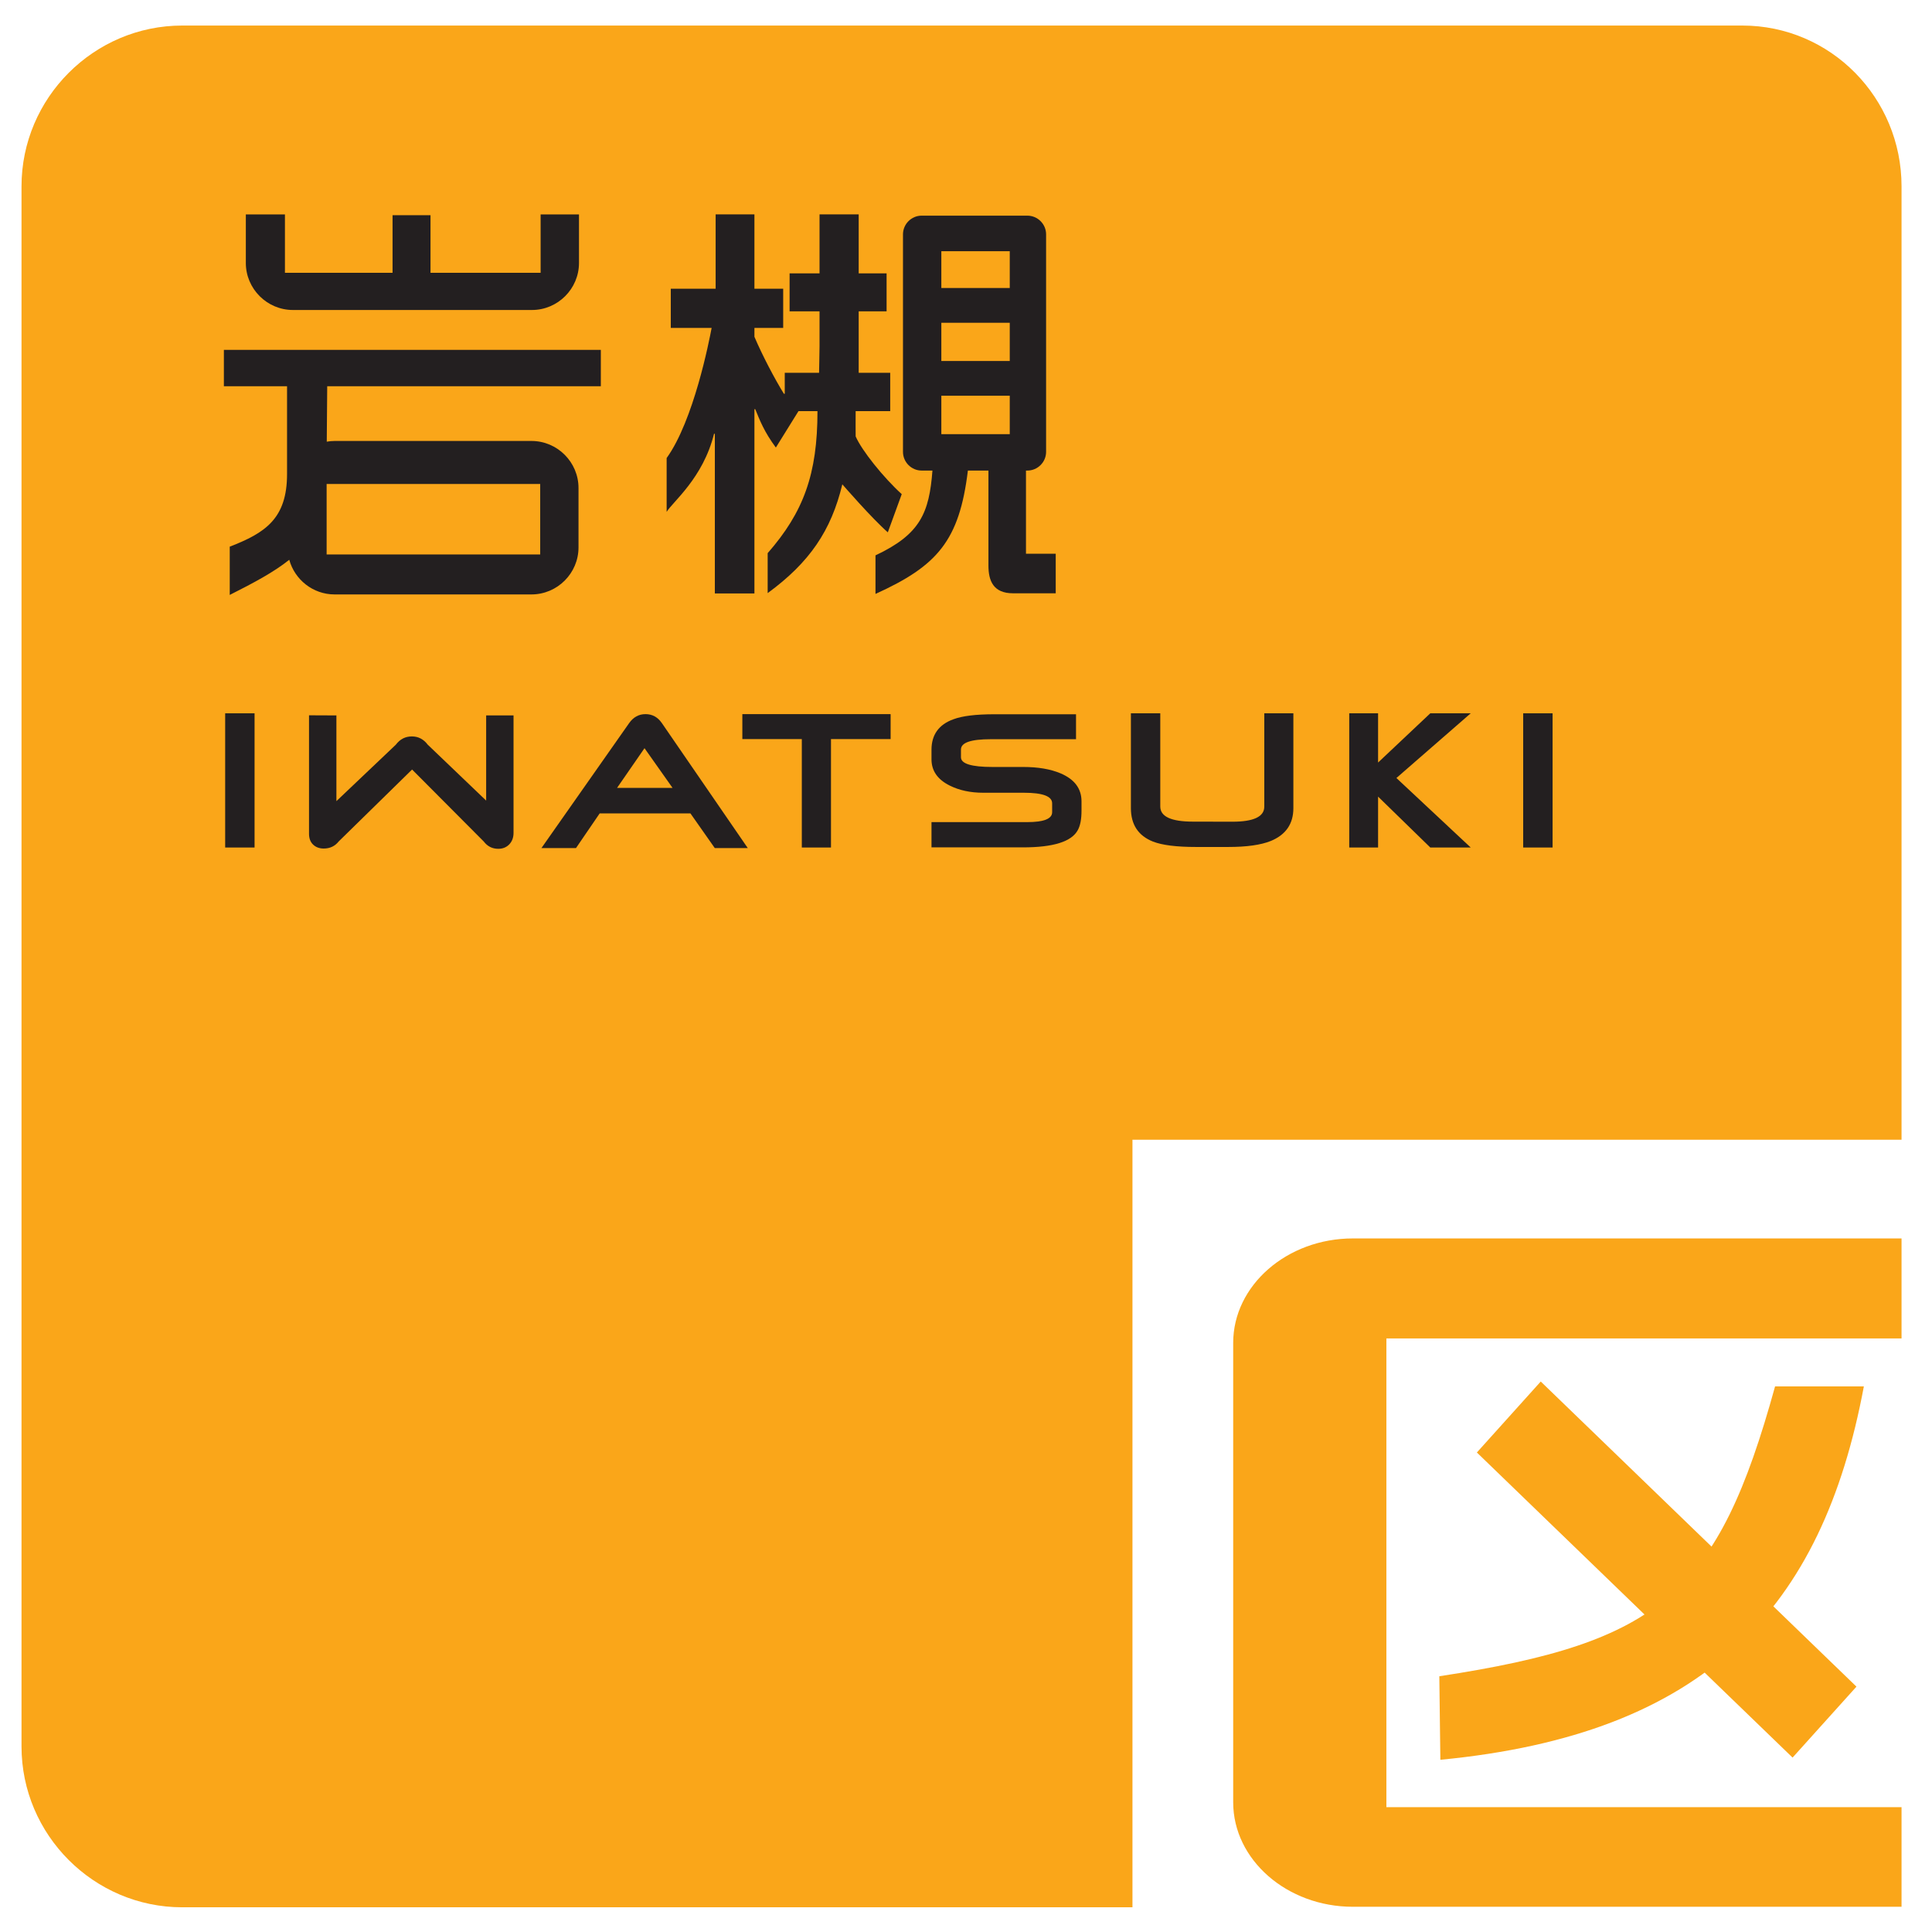 <?xml version="1.0" encoding="UTF-8" standalone="no"?>
<!DOCTYPE svg PUBLIC "-//W3C//DTD SVG 1.1//EN" "http://www.w3.org/Graphics/SVG/1.1/DTD/svg11.dtd">
<svg width="100%" height="100%" viewBox="0 0 1359 1359" version="1.1" xmlns="http://www.w3.org/2000/svg" xmlns:xlink="http://www.w3.org/1999/xlink" xml:space="preserve" xmlns:serif="http://www.serif.com/" style="fill-rule:evenodd;clip-rule:evenodd;stroke-linejoin:round;stroke-miterlimit:2;">
    <g transform="matrix(0.978,0,0,0.978,677.321,680.306)">
        <g id="岩槻区ロゴ（基本形・イラストレーター形式）.ai" transform="matrix(1,0,0,1,-677.083,-679.167)">
            <g transform="matrix(4.167,0,0,4.167,0,0)">
                <path d="M244.898,299.799C290.574,295.401 310.804,273.85 317.996,235.348L302.671,235.348C292.789,271.149 282.937,279.545 244.718,285.381L244.898,299.799Z" style="fill:rgb(250,166,25);fill-rule:nonzero;"/>
                <path d="M316.718,287.174L305.691,299.42L251.199,246.76L262.226,234.51L316.718,287.174Z" style="fill:rgb(250,166,25);fill-rule:nonzero;"/>
                <path d="M324.5,209.813L229.789,209.813C218.433,209.813 209.14,217.92 209.14,227.838L209.14,307.139C209.14,317.061 218.433,325.17 229.789,325.17L324.5,325.17L324.5,307.979L235.582,307.979L235.582,227.077L324.5,227.077L324.5,209.813Z" style="fill:rgb(250,166,25);fill-rule:nonzero;"/>
                <path d="M191.753,325.26L191.753,192.774L324.5,192.774L324.5,28.217C324.5,12.95 312.281,0.463 297.007,0.463L27.746,0.463C12.492,0.463 0,12.95 0,28.217L0,297.502C0,312.768 12.492,325.26 27.746,325.26L190.945,325.26" style="fill:rgb(250,166,25);fill-rule:nonzero;"/>
                <path d="M89.601,33.065L89.601,43.139L70.593,43.139L70.593,33.198L64.043,33.198L64.043,43.139L45.468,43.139L45.468,33.065L38.718,33.065L38.718,41.444C38.718,45.905 42.382,49.559 46.839,49.559L88.109,49.559C92.566,49.559 96.222,45.905 96.222,41.444L96.222,33.065L89.601,33.065Z" style="fill:rgb(35,31,32);fill-rule:nonzero;"/>
                <path d="M99.992,62.721L99.992,56.44L34.929,56.44L34.929,62.721L45.832,62.721L45.832,77.889C45.832,85.596 42.035,88.049 35.941,90.409L35.941,98.741C40.05,96.666 43.511,94.838 46.214,92.674C47.156,96.108 50.316,98.655 54.031,98.655L88.019,98.655C92.484,98.655 96.14,95.002 96.14,90.54L96.14,80.284C96.14,75.815 92.484,72.166 88.019,72.166L54.031,72.166C53.574,72.166 53.128,72.213 52.687,72.288L52.765,62.721L99.992,62.721ZM89.527,79.592L89.527,91.758L52.664,91.758L52.664,79.592L89.527,79.592Z" style="fill:rgb(35,31,32);fill-rule:nonzero;"/>
                <path d="M128.789,98.428C136.043,93.118 139.753,87.633 141.675,79.651C141.675,79.651 146.785,85.545 149.527,87.936L151.929,81.346C148.789,78.495 145.027,73.817 143.976,71.377C143.976,71.377 143.953,67.303 143.976,67.02L149.941,67.02L149.941,60.401L144.5,60.401L144.5,49.795L149.316,49.795L149.316,43.237L144.5,43.237L144.5,33.053L137.742,33.053L137.742,43.237L132.574,43.237L132.574,49.795L137.742,49.795L137.742,55.795C137.742,57.331 137.66,59.557 137.66,60.401L131.738,60.401L131.738,64.022L131.589,64.022C129.996,61.44 127.906,57.469 126.503,54.186L126.503,52.655L131.468,52.655L131.468,45.889L126.503,45.889L126.503,33.053L119.808,33.053L119.808,45.889L112.066,45.889L112.066,52.655L119.117,52.655C118.695,54.885 116.023,68.627 111.351,75.116L111.351,84.411C112.324,82.735 117.64,78.6 119.531,70.932L119.671,70.932L119.671,98.483L126.503,98.483L126.503,66.678L126.644,66.678C127.414,68.557 128.179,70.584 130.203,73.301L134.105,67.02L137.386,67.02C137.386,77.916 134.972,84.457 128.789,91.53L128.789,98.428Z" style="fill:rgb(35,31,32);fill-rule:nonzero;"/>
                <path d="M173.375,91.627L173.375,77.276L173.609,77.276C175.394,77.276 176.847,75.821 176.847,74.04L176.847,36.506C176.847,34.735 175.394,33.276 173.609,33.276L155.367,33.276C153.597,33.276 152.144,34.735 152.144,36.506L152.144,74.04C152.144,75.821 153.597,77.276 155.367,77.276L157.23,77.276C156.668,84.586 155.14,88.272 147.398,91.911L147.398,98.569C158.062,93.725 161.871,89.415 163.347,77.276L166.894,77.276L166.894,93.657C166.894,96.295 167.726,98.459 171.148,98.459L178.507,98.459L178.507,91.627L173.375,91.627ZM158.765,39.413L170.574,39.413L170.574,45.768L158.765,45.768L158.765,39.413ZM158.765,51.762L170.574,51.762L170.574,58.366L158.765,58.366L158.765,51.762ZM158.765,64.358L170.574,64.358L170.574,70.995L158.765,70.995L158.765,64.358Z" style="fill:rgb(35,31,32);fill-rule:nonzero;"/>
                <path d="M182.96,135.963C182.96,137.436 182.75,138.563 182.316,139.338C181.25,141.323 178.089,142.313 172.859,142.313L157.066,142.313L157.066,137.954L173.597,137.954C176.457,137.954 177.89,137.381 177.89,136.243L177.89,134.713C177.89,133.491 176.261,132.885 173.011,132.885L165.996,132.885C163.789,132.885 161.855,132.469 160.214,131.647C158.117,130.606 157.066,129.094 157.066,127.116L157.066,125.463C157.066,122.872 158.332,121.108 160.851,120.202C162.394,119.623 164.75,119.338 167.914,119.338L182.011,119.338L182.011,123.645L167.296,123.645C163.859,123.645 162.152,124.231 162.152,125.424L162.152,126.762C162.152,127.875 163.957,128.436 167.589,128.436L172.918,128.436C175.46,128.436 177.609,128.803 179.355,129.541C181.765,130.571 182.96,132.174 182.96,134.381L182.96,135.963Z" style="fill:rgb(35,31,32);fill-rule:nonzero;"/>
                <path d="M84.925,139.807C84.925,140.625 84.675,141.284 84.187,141.797C83.695,142.303 83.07,142.561 82.289,142.561C81.257,142.561 80.425,142.139 79.789,141.305L67.414,128.877L54.746,141.291C54.105,142.102 53.246,142.514 52.16,142.514C51.418,142.514 50.8,142.288 50.328,141.832C49.847,141.37 49.625,140.748 49.625,139.959L49.625,119.518L54.351,119.538L54.351,134.334L64.605,124.594C65.332,123.635 66.246,123.163 67.378,123.163C68.48,123.163 69.398,123.635 70.121,124.594L80.199,134.239L80.199,119.538L84.925,119.538L84.925,139.807Z" style="fill:rgb(35,31,32);fill-rule:nonzero;"/>
                <rect x="35.152" y="119.174" width="5.074" height="23.164" style="fill:rgb(35,31,32);fill-rule:nonzero;"/>
                <path d="M102.793,132.047L107.531,125.194L112.371,132.047L102.793,132.047ZM110.527,120.862C109.816,119.834 108.886,119.315 107.703,119.315C106.546,119.315 105.597,119.838 104.871,120.877L89.738,142.436L95.703,142.436L99.793,136.452L115.46,136.452L119.66,142.436L125.355,142.436L110.527,120.862Z" style="fill:rgb(35,31,32);fill-rule:nonzero;"/>
                <path d="M150.011,123.623L139.718,123.623L139.718,142.338L134.683,142.338L134.683,123.623L124.418,123.623L124.418,119.315L150.011,119.315L150.011,123.623Z" style="fill:rgb(35,31,32);fill-rule:nonzero;"/>
                <path d="M219.527,135.541C219.527,138.245 218.234,140.135 215.636,141.206C213.914,141.903 211.46,142.245 208.273,142.245L202.722,142.245C199.359,142.245 196.882,141.936 195.289,141.311C192.75,140.303 191.484,138.375 191.484,135.541L191.484,119.174L196.554,119.174L196.554,135.264C196.554,136.998 198.441,137.87 202.191,137.87L209,137.883C212.671,137.883 214.507,137.018 214.507,135.284L214.507,119.174L219.527,119.174L219.527,135.541Z" style="fill:rgb(35,31,32);fill-rule:nonzero;"/>
                <path d="M250.136,142.338L243.16,142.338L234.148,133.553L234.148,142.338L229.171,142.338L229.171,119.174L234.148,119.174L234.148,127.67L243.16,119.174L250.136,119.174L237.312,130.342L250.136,142.338Z" style="fill:rgb(35,31,32);fill-rule:nonzero;"/>
                <rect x="259.195" y="119.174" width="5.074" height="23.164" style="fill:rgb(35,31,32);fill-rule:nonzero;"/>
            </g>
        </g>
        <g id="岩槻区ロゴ（基本形・イラストレーター形式）.ai1" serif:id="岩槻区ロゴ（基本形・イラストレーター形式）.ai">
        </g>
    </g>
</svg>
